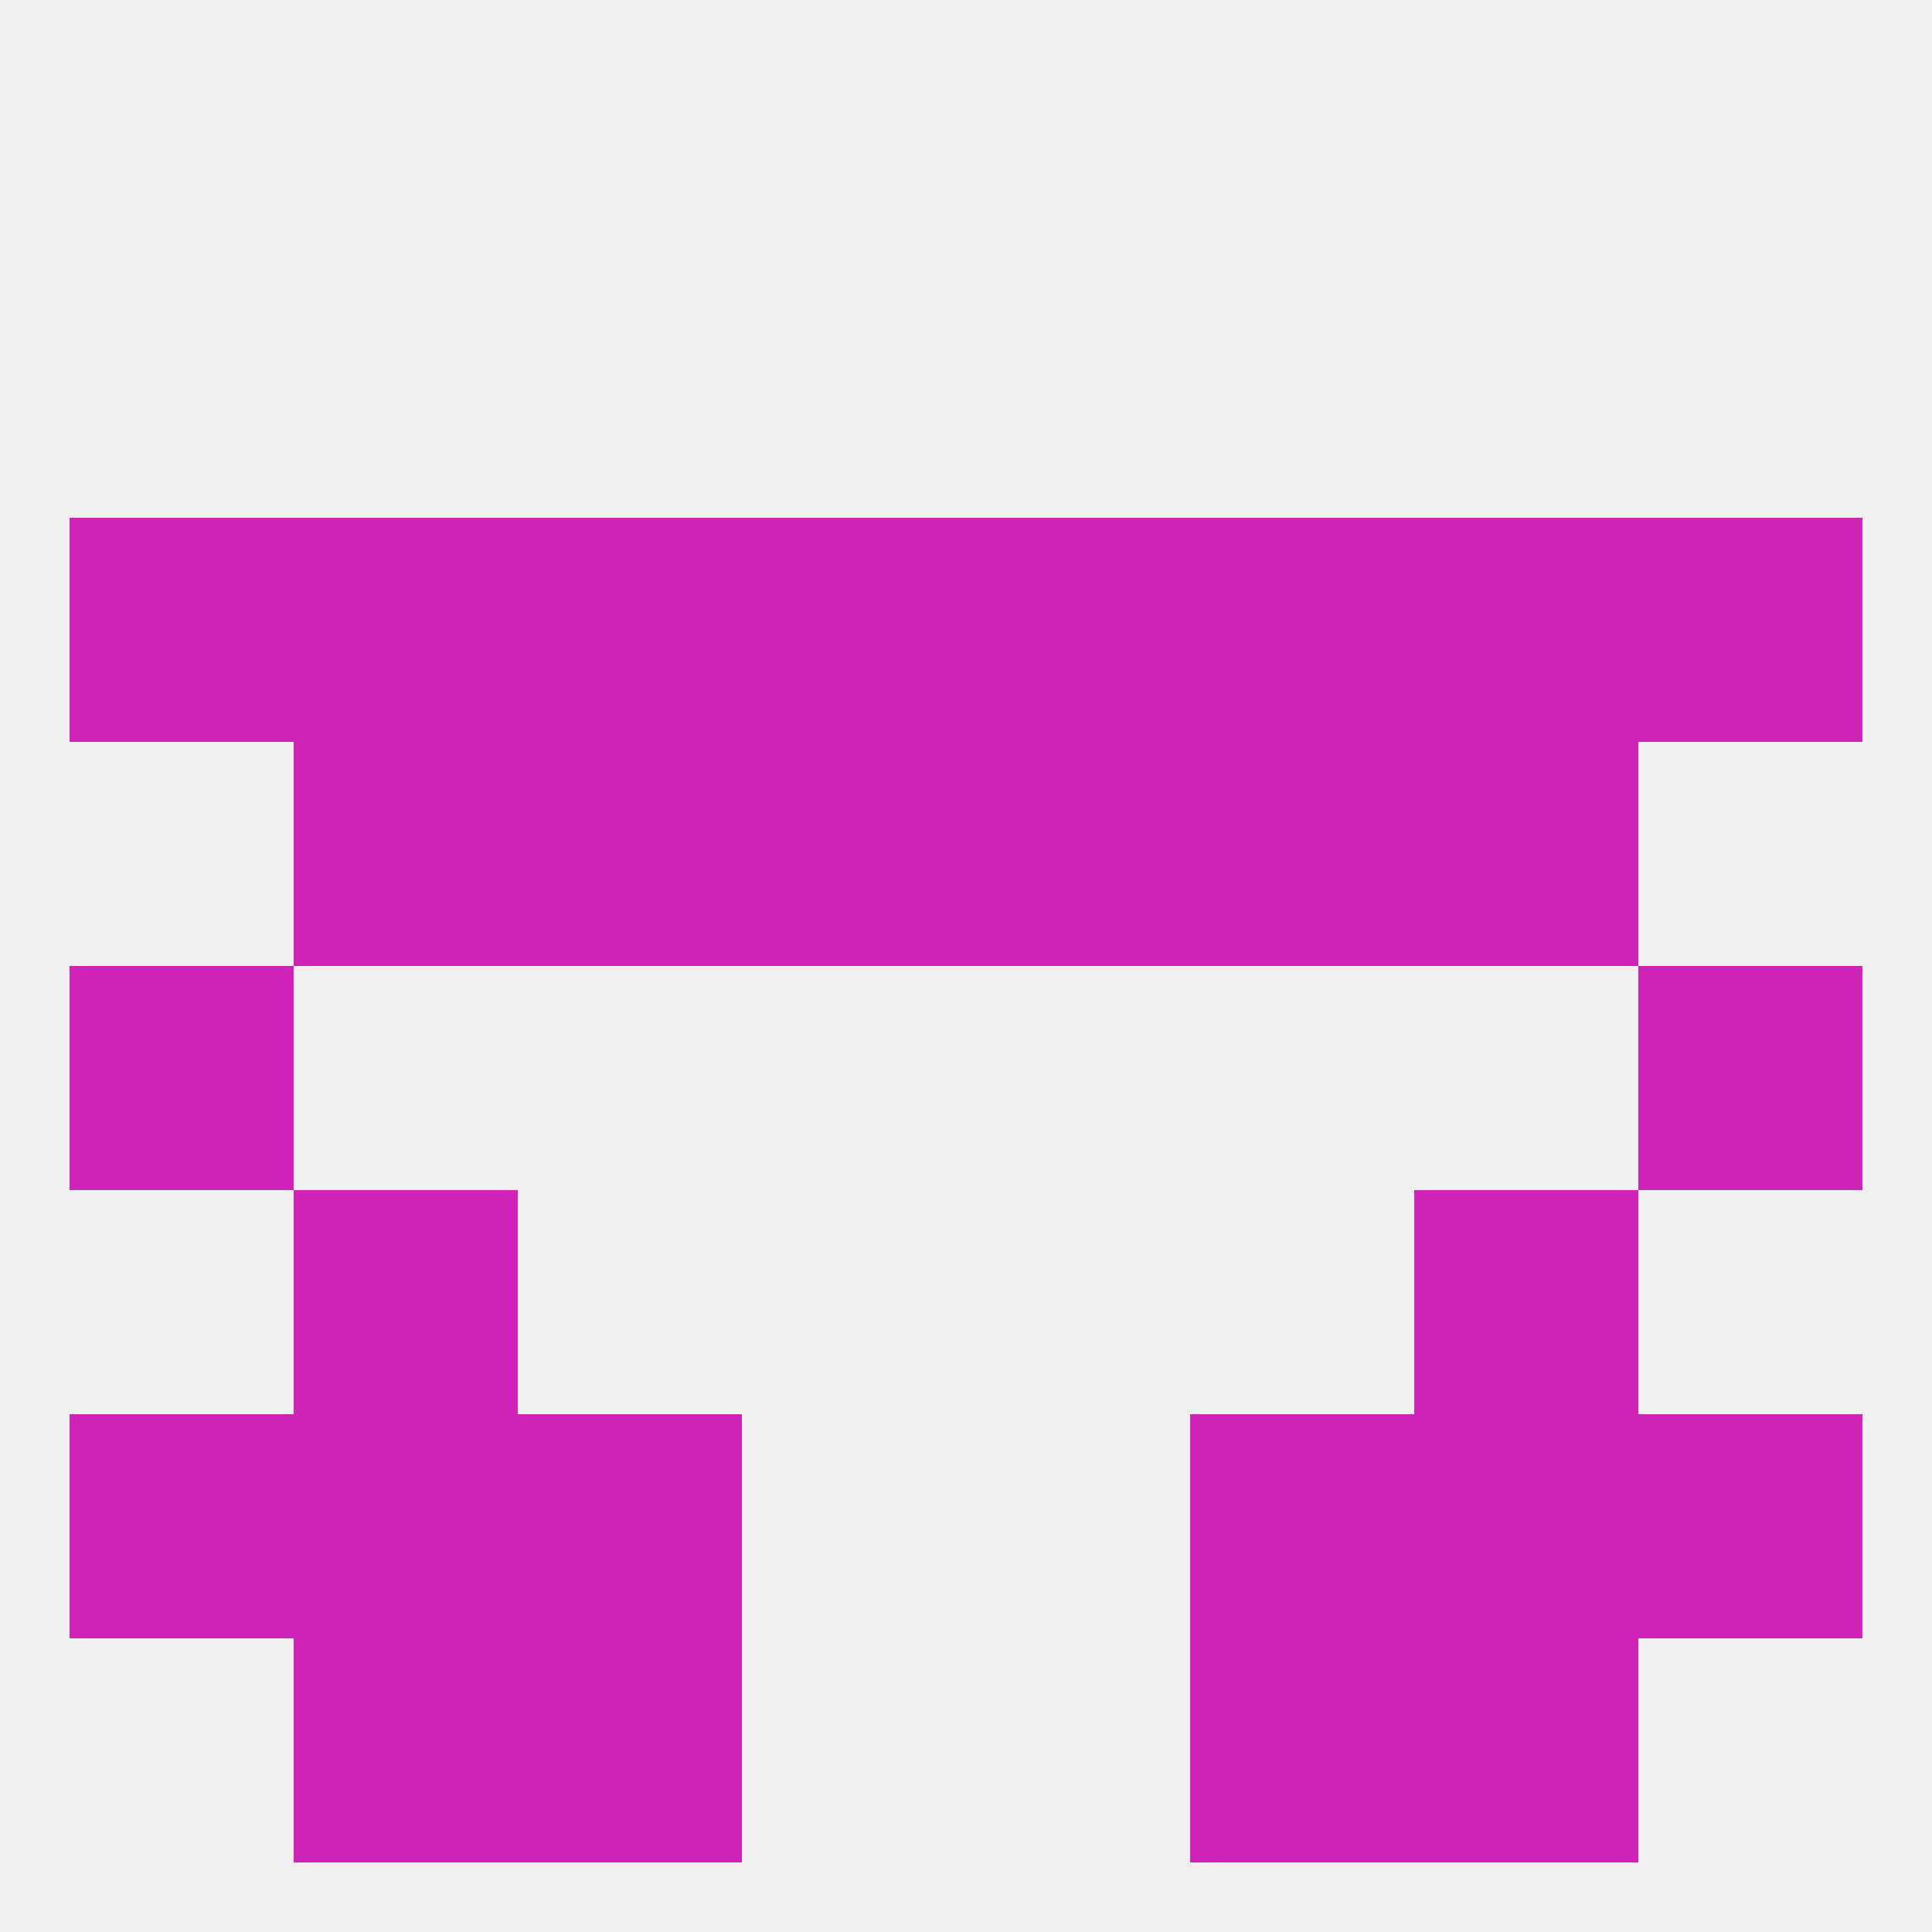 
<!--   <?xml version="1.0"?> -->
<svg version="1.1" baseprofile="full" xmlns="http://www.w3.org/2000/svg" xmlns:xlink="http://www.w3.org/1999/xlink" xmlns:ev="http://www.w3.org/2001/xml-events" width="250" height="250" viewBox="0 0 250 250" >
	<rect width="100%" height="100%" fill="rgba(240,240,240,255)"/>

	<rect x="9" y="67" width="29" height="29" fill="rgba(208,36,185,255)"/>
	<rect x="212" y="67" width="29" height="29" fill="rgba(208,36,185,255)"/>
	<rect x="38" y="67" width="29" height="29" fill="rgba(208,36,185,255)"/>
	<rect x="183" y="67" width="29" height="29" fill="rgba(208,36,185,255)"/>
	<rect x="125" y="67" width="29" height="29" fill="rgba(208,36,185,255)"/>
	<rect x="67" y="67" width="29" height="29" fill="rgba(208,36,185,255)"/>
	<rect x="154" y="67" width="29" height="29" fill="rgba(208,36,185,255)"/>
	<rect x="96" y="67" width="29" height="29" fill="rgba(208,36,185,255)"/>
	<rect x="96" y="96" width="29" height="29" fill="rgba(208,36,185,255)"/>
	<rect x="125" y="96" width="29" height="29" fill="rgba(208,36,185,255)"/>
	<rect x="67" y="96" width="29" height="29" fill="rgba(208,36,185,255)"/>
	<rect x="154" y="96" width="29" height="29" fill="rgba(208,36,185,255)"/>
	<rect x="38" y="96" width="29" height="29" fill="rgba(208,36,185,255)"/>
	<rect x="183" y="96" width="29" height="29" fill="rgba(208,36,185,255)"/>
	<rect x="9" y="125" width="29" height="29" fill="rgba(208,36,185,255)"/>
	<rect x="212" y="125" width="29" height="29" fill="rgba(208,36,185,255)"/>
	<rect x="38" y="154" width="29" height="29" fill="rgba(208,36,185,255)"/>
	<rect x="183" y="154" width="29" height="29" fill="rgba(208,36,185,255)"/>
	<rect x="154" y="183" width="29" height="29" fill="rgba(208,36,185,255)"/>
	<rect x="9" y="183" width="29" height="29" fill="rgba(208,36,185,255)"/>
	<rect x="212" y="183" width="29" height="29" fill="rgba(208,36,185,255)"/>
	<rect x="38" y="183" width="29" height="29" fill="rgba(208,36,185,255)"/>
	<rect x="183" y="183" width="29" height="29" fill="rgba(208,36,185,255)"/>
	<rect x="67" y="183" width="29" height="29" fill="rgba(208,36,185,255)"/>
	<rect x="38" y="212" width="29" height="29" fill="rgba(208,36,185,255)"/>
	<rect x="183" y="212" width="29" height="29" fill="rgba(208,36,185,255)"/>
	<rect x="67" y="212" width="29" height="29" fill="rgba(208,36,185,255)"/>
	<rect x="154" y="212" width="29" height="29" fill="rgba(208,36,185,255)"/>
</svg>